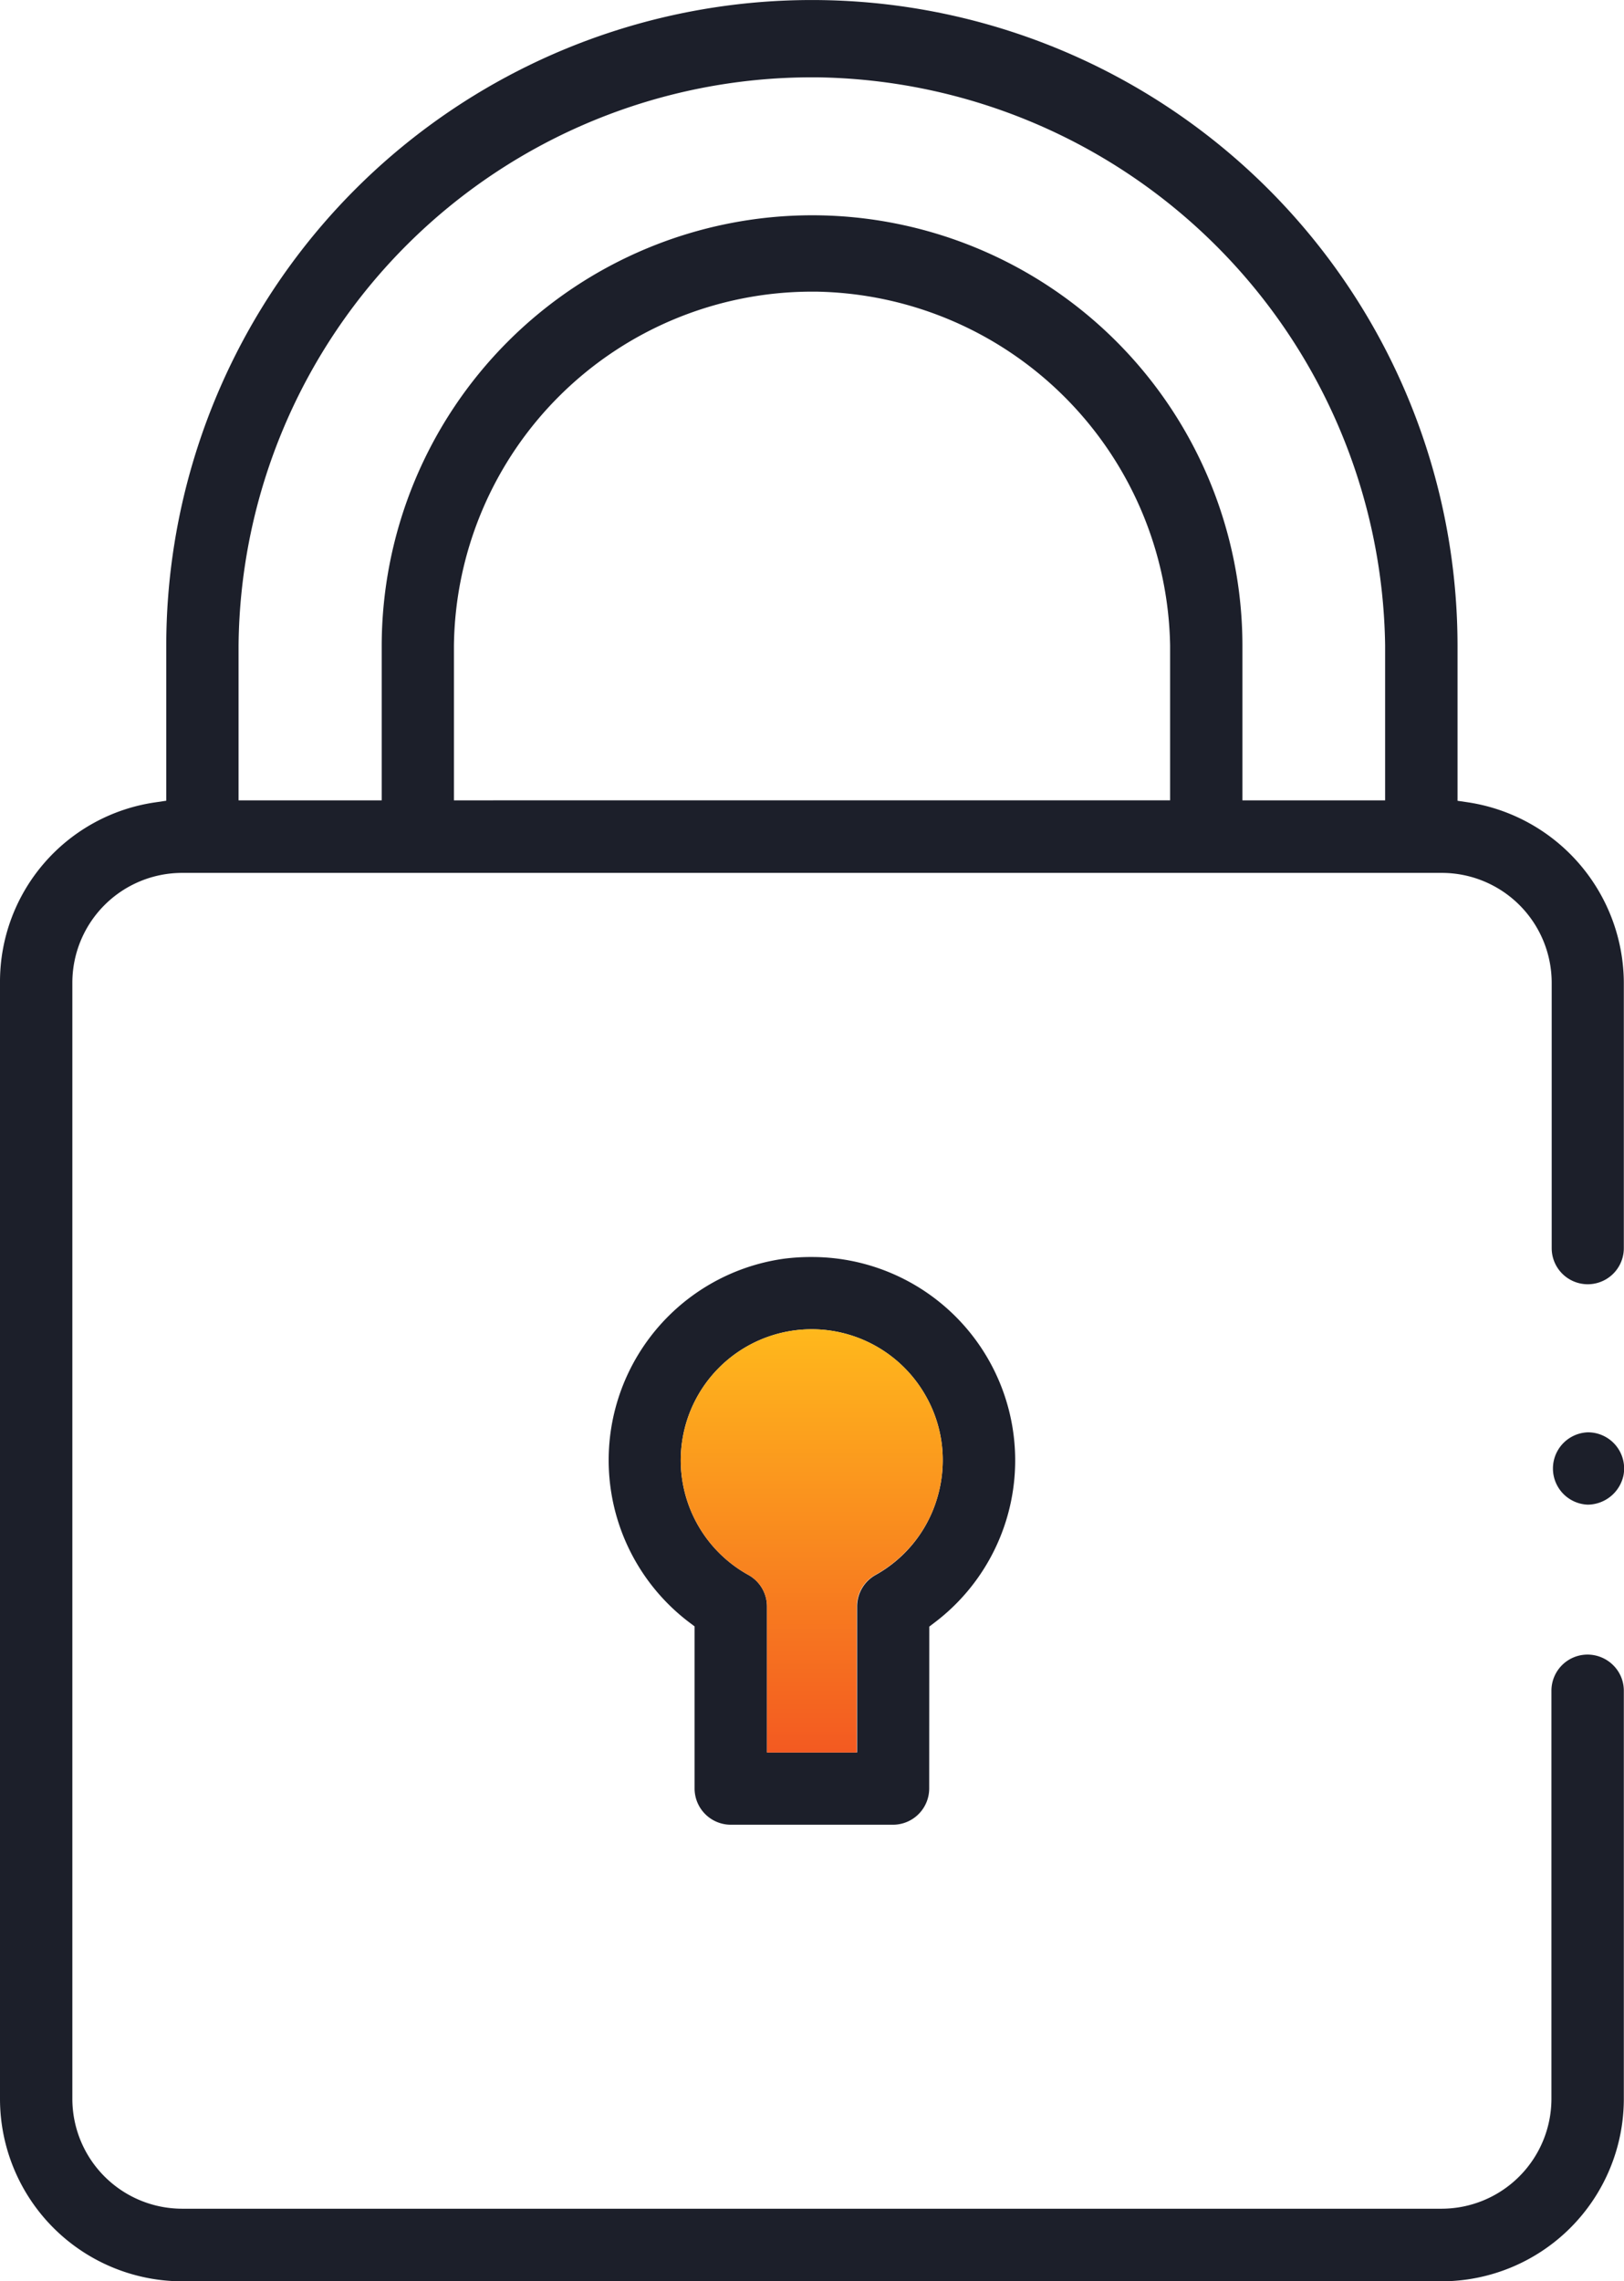 <svg xmlns="http://www.w3.org/2000/svg" xmlns:xlink="http://www.w3.org/1999/xlink" width="37.44" height="52.573" viewBox="0 0 37.44 52.573">
  <defs>
    <clipPath id="clip-path">
      <rect id="Rectangle_17843" data-name="Rectangle 17843" width="37.44" height="52.573" fill="none"/>
    </clipPath>
    <linearGradient id="linear-gradient" x1="0.5" x2="0.5" y2="1" gradientUnits="objectBoundingBox">
      <stop offset="0" stop-color="#ffb81c"/>
      <stop offset="1" stop-color="#f35a21"/>
    </linearGradient>
  </defs>
  <g id="Group_12152" data-name="Group 12152" transform="translate(0 0)">
    <g id="Group_12151" data-name="Group 12151" transform="translate(0 0)" clip-path="url(#clip-path)">
      <path id="Path_13282" data-name="Path 13282" d="M35.362,31.86a.834.834,0,0,0,0,1.667.851.851,0,0,0,.822-.68.834.834,0,0,0-.818-.987" transform="translate(1.245 1.148)" fill="#1c1f2a"/>
      <path id="Path_13283" data-name="Path 13283" d="M36.6,38.13a.833.833,0,0,0-.833.832v9.417A2.535,2.535,0,0,1,33.243,50.9H4.193a2.534,2.534,0,0,1-2.525-2.526V22.64a2.532,2.532,0,0,1,2.525-2.524H33.246a2.534,2.534,0,0,1,2.527,2.524v6.124a.831.831,0,1,0,1.663,0V22.64a4.226,4.226,0,0,0-3.584-4.149l-.25-.037V14.885a14.884,14.884,0,1,0-29.769,0v3.568l-.25.037A4.175,4.175,0,0,0,0,22.64V48.378a4.206,4.206,0,0,0,4.193,4.195H33.246a4.207,4.207,0,0,0,4.19-4.195V38.962a.826.826,0,0,0-.245-.587.841.841,0,0,0-.59-.245M10.465,18.444V14.885a8.256,8.256,0,0,1,8.251-8.164h.1a8.3,8.3,0,0,1,8.16,8.16v3.562ZM5.5,14.882a13.217,13.217,0,0,1,13.212-13.1h.121a13.281,13.281,0,0,1,13.1,13.1v3.562H28.643V14.885a9.924,9.924,0,0,0-9.92-9.924h0A9.933,9.933,0,0,0,8.8,14.881v3.563H5.5Z" transform="translate(0 0)" fill="#1c1f2a"/>
      <path id="Path_13284" data-name="Path 13284" d="M20.936,36.477l.117-.089a4.687,4.687,0,0,0-2.812-8.428A4.9,4.9,0,0,0,17.58,28a4.688,4.688,0,0,0-2.172,8.384l.117.088V40.21a.836.836,0,0,0,.834.833H20.1a.836.836,0,0,0,.834-.833Zm-1.668,2.9H17.194V36.015a.829.829,0,0,0-.428-.728,3.019,3.019,0,1,1,4.1-4.106,2.991,2.991,0,0,1,.37,1.708,3.056,3.056,0,0,1-.107.588A3,3,0,0,1,19.7,35.287a.83.83,0,0,0-.428.727v3.365Z" transform="translate(0.488 1.008)" fill="#1c1f2a"/>
      <path id="Path_13285" data-name="Path 13285" d="M19.21,39.321H17.136V35.957a.829.829,0,0,0-.428-.728,3.019,3.019,0,1,1,4.1-4.106,2.991,2.991,0,0,1,.37,1.708,3.056,3.056,0,0,1-.107.588,3,3,0,0,1-1.438,1.809.83.83,0,0,0-.428.727v3.365Z" transform="translate(0.546 1.066)" fill="url(#linear-gradient)"/>
    </g>
  </g>
</svg>

